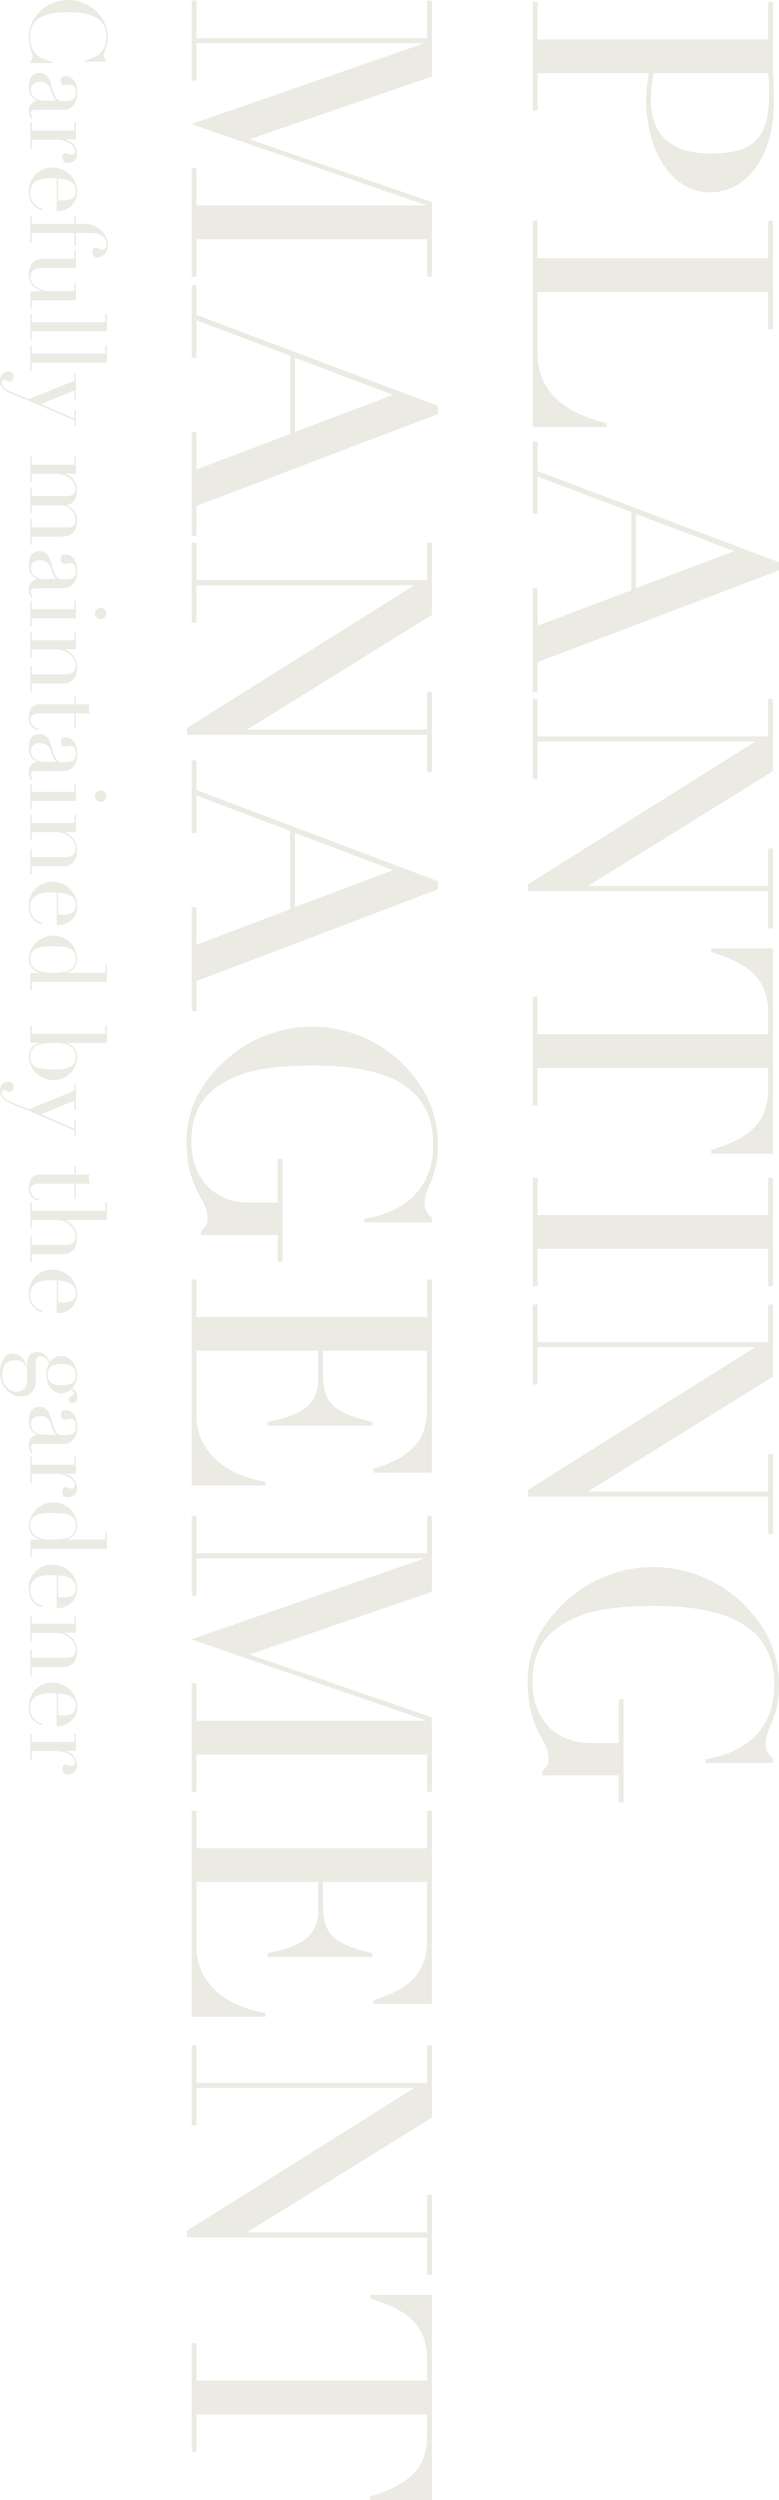 <svg xmlns="http://www.w3.org/2000/svg" width="205.558" height="659.203" viewBox="0 0 205.558 659.203">
  <g id="ttl-en" transform="translate(-320.412 -842.156)">
    <g id="グループ_68781" data-name="グループ 68781" transform="translate(0 -38)">
      <path id="パス_164616" data-name="パス 164616" d="M52.866-46.725c0-9.879-9.612-16.91-23.674-16.91-2.937,0-8.455.267-9.256.267H2.67v1.246h9.879V-1.246H2.67V0H31.328V-1.246H21.449v-29.37a50.069,50.069,0,0,0,6.764.712C41.83-29.9,52.866-36.579,52.866-46.725Zm-31.417-15.4a51.868,51.868,0,0,1,5.251-.267c12.816,0,15.931,4.9,15.931,15.664,0,10.324-5.162,15.575-13.973,15.575a42.892,42.892,0,0,1-7.209-.712Zm38.893-1.246v1.246h9.879V-1.246H60.342V0h54.379V-19.491h-.979c-2.848,11.926-8.989,18.245-18.6,18.245H79.121V-62.122H89v-1.246ZM126.38-1.246h-7.832V0h19.135V-1.246H127.8l9.345-24.742H157.8l9.345,24.742h-9.879V0h27.412V-1.246h-7.921L152.546-64.97H150.41Zm21.093-51.887,9.79,25.9h-19.58Zm38.982-10.235v1.246h9.879V-1.246h-9.879V0h21.093V-1.246h-9.879V-58.473h.178L235.316,1.246h1.78V-62.122h9.879v-1.246H225.882v1.246h9.879v47.259h-.178L205.5-63.368Zm65.771,0v16.287h.979c3.115-10.5,7.565-15.041,16.109-15.041h5.518V-1.246h-9.879V0h28.658V-1.246h-9.879V-62.122h5.429c7.654,0,12.816,3.382,16.2,15.041h.979V-63.368Zm60.431,0v1.246h9.879V-1.246h-9.879V0h28.658V-1.246h-9.879V-62.122h9.879v-1.246Zm33.464,0v1.246H356V-1.246h-9.879V0h21.093V-1.246h-9.879V-58.473h.178L394.982,1.246h1.78V-62.122h9.879v-1.246H385.548v1.246h9.879v47.259h-.178l-30.082-48.5ZM461.643-61.5c-4.094,0-6.319-3.471-14.863-3.471a28.352,28.352,0,0,0-19.313,7.209,33.907,33.907,0,0,0-12.1,26.433,33.892,33.892,0,0,0,9.968,23.585c5.251,5.34,11.57,9.078,20.292,9.078,12.816,0,15.13-5.518,20.2-5.518,1.6,0,1.958.267,3.382,1.691h1.068V-22.7h7.12v-1.246H450.251V-22.7h11.481v7.743c0,8.277-5.7,15.041-16.109,15.041-10.769,0-14.952-6.23-17.444-12.549-1.691-4.272-2.581-10.591-2.581-19.758,0-21.182,6.675-31.506,20.826-31.506,11.036,0,17.711,6.764,19.58,18.156h.979v-17.8h-1.335A4.132,4.132,0,0,1,461.643-61.5ZM2.314,26.632v1.246h9.879V88.754H2.314V90H23.407V88.754H13.528V29.035h.178L34.888,90.089,56.159,28.412h.178V88.754H46.458V90H75.116V88.754H65.237V27.878h9.879V26.632H55.447L38.982,74.514H38.8L22.339,26.632ZM85.173,88.754H77.341V90H96.476V88.754H86.6l9.345-24.742H116.59l9.345,24.742h-9.879V90h27.412V88.754h-7.921L111.339,25.03H109.2Zm21.093-51.887,9.79,25.9H96.476Zm38.982-10.235v1.246h9.879V88.754h-9.879V90h21.093V88.754h-9.879V31.527h.178l37.469,59.719h1.78V27.878h9.879V26.632H184.675v1.246h9.879V75.137h-.178L164.294,26.632Zm65.237,62.122h-7.832V90h19.135V88.754h-9.879l9.345-24.742H241.9l9.345,24.742h-9.879V90H268.78V88.754h-7.921L236.651,25.03h-2.136Zm21.093-51.887,9.79,25.9h-19.58ZM319.154,28.5c-4.094,0-6.319-3.471-14.863-3.471a28.352,28.352,0,0,0-19.313,7.209,33.944,33.944,0,0,0-2.136,50.018c5.251,5.34,11.57,9.078,20.292,9.078,12.816,0,15.13-5.518,20.2-5.518,1.6,0,1.958.267,3.382,1.691h1.068v-20.2h7.12V66.059H307.762v1.246h11.481v7.743c0,8.277-5.7,15.041-16.109,15.041-10.769,0-14.952-6.23-17.444-12.549-1.691-4.272-2.581-10.591-2.581-19.758,0-21.182,6.675-31.506,20.826-31.506,11.036,0,17.711,6.764,19.58,18.156h.979v-17.8h-1.335A4.132,4.132,0,0,1,319.154,28.5Zm20.381-1.869v1.246h9.879V88.754h-9.879V90h54.29V70.509h-.979c-1.78,11.036-8.366,18.245-17.355,18.245H358.314V56.625h7.476c8.01,0,9.79,6.408,11.3,13.35h.979V42.3h-.979c-2.314,9.523-4.45,13.083-12.638,13.083h-6.141v-27.5h14.952c8.188,0,12.9,3.471,16.2,14.151h.979v-15.4Zm62.3,0v1.246h9.879V88.754h-9.879V90h21.093V88.754h-9.879V29.035h.178l21.182,61.054L455.68,28.412h.178V88.754h-9.879V90h28.658V88.754h-9.879V27.878h9.879V26.632H454.968L438.5,74.514h-.178L421.86,26.632Zm77.786,0v1.246H489.5V88.754h-9.879V90h54.29V70.509h-.979c-1.78,11.036-8.366,18.245-17.355,18.245H498.4V56.625h7.476c8.01,0,9.79,6.408,11.3,13.35h.979V42.3h-.979c-2.314,9.523-4.45,13.083-12.638,13.083H498.4v-27.5h14.952c8.188,0,12.905,3.471,16.2,14.151h.979v-15.4Zm61.855,0v1.246h9.879V88.754h-9.879V90h21.093V88.754H552.69V31.527h.178l37.469,59.719h1.78V27.878H602V26.632H580.9v1.246h9.879V75.137H590.6L560.522,26.632Zm65.771,0V42.919h.979c3.115-10.5,7.565-15.041,16.109-15.041h5.518V88.754h-9.879V90h28.658V88.754h-9.879V27.878h5.429c7.654,0,12.816,3.382,16.2,15.041h.979V26.632Z" transform="translate(461 878) rotate(90)" fill="#ebeae3"/>
      <path id="パス_164617" data-name="パス 164617" d="M16.744-19.348c-1.064,0-2.324-1.092-4.592-1.092A9.649,9.649,0,0,0,5.04-17.3,10.756,10.756,0,0,0,2.156-9.912,10.675,10.675,0,0,0,5.572-2.128,9.191,9.191,0,0,0,11.928.42c2.492,0,4.2-1.008,5.208-1.008A1.419,1.419,0,0,1,18.368,0h.42V-5.964H18.48C17.7-2.772,16.6.028,11.928.028,7.112.028,5.376-3.3,5.376-10.024c0-7.252,2.352-10.024,6.524-10.024,3.248,0,5.264,1.568,6.188,5.712H18.4v-5.6h-.42A1.331,1.331,0,0,1,16.744-19.348ZM31.108-8.568c0-2.24-1.428-3.808-4.536-3.808-2.688,0-4.368,1.344-4.368,3.108,0,.812.252,1.2,1.344,1.2.756,0,1.12-.42,1.12-.924,0-.308-.168-1.008-.168-1.6,0-1.008.924-1.4,2.128-1.4,1.6,0,2.156.756,2.156,2.884,0,1.484-.252,1.876-.728,2.268A11.82,11.82,0,0,1,25-5.656c-1.652.476-2.492.812-2.968,1.4a2.6,2.6,0,0,0-.672,1.932c0,1.82,1.288,2.716,3.612,2.716,1.82,0,3.108-.616,3.7-2.184h.056A2.455,2.455,0,0,0,31.5.392a3.319,3.319,0,0,0,2.1-.7l-.224-.308a2.388,2.388,0,0,1-1.288.448c-.672,0-.98-.392-.98-1.316Zm-5.264,8.4c-1.372,0-2.072-.84-2.072-2.464A2.656,2.656,0,0,1,25.7-5.32c1.736-.7,2.828-1.036,2.94-1.54H28.7v2.884C28.7-1.624,27.748-.168,25.844-.168ZM45.164-10a2.3,2.3,0,0,0-2.492-2.324A3.885,3.885,0,0,0,39-9.184h-.056v-2.828H34.44v.392H36.6V-.392H34.44V0h7V-.392H39V-7c0-2.52,1.54-4.76,2.912-4.76a.857.857,0,0,1,.98.924c0,.784-.364,1.036-.364,1.6,0,.532.476.784,1.232.784C44.548-8.456,45.164-8.848,45.164-10ZM57.792-6.944a5.067,5.067,0,0,0-5.208-5.432,6.5,6.5,0,0,0-6.244,6.44A6.108,6.108,0,0,0,52.808.392a4.492,4.492,0,0,0,4.76-3.472l-.42-.084A4.044,4.044,0,0,1,52.836,0c-2.3,0-3.7-1.568-3.7-5.236,0-.532,0-1.092.028-1.708Zm-8.6-.392c.2-2.968,1.064-4.648,3.416-4.648,1.148,0,2.38.476,2.38,3.276,0,.448-.028.924-.056,1.372Zm20.86-10.472c0-1.316-1.344-2.632-3.472-2.632a5.887,5.887,0,0,0-4.956,3.724,9.1,9.1,0,0,0-.448,3.444v1.26H59.024v.392H61.18V-.392H59.024V0h7.112V-.392H63.588V-11.62H67.06v-.392H63.588v-4c0-2.6,1.2-4.032,2.828-4.032.728,0,1.54.224,1.54,1.036,0,.644-.532,1.064-.532,1.708,0,.756.812.9,1.288.9A1.287,1.287,0,0,0,70.056-17.808Zm-1.82,5.8v.392h2.156v7.84c0,1.736.336,2.548,1.092,3.192a4.7,4.7,0,0,0,3.164.98c1.9,0,3.3-1.008,4.284-3.22h.056V0H83.5V-.392H81.34v-11.62H76.8v.392h2.128v6.608a5.73,5.73,0,0,1-1.176,3.5A3.482,3.482,0,0,1,75.18,0C73.612,0,72.8-1.036,72.8-3.3v-8.708Zm16.716-8.176v.392h2.156v19.4H84.952V0h6.72V-.392H89.516v-19.8Zm8.288,0v.392H95.4v19.4H93.24V0h6.72V-.392H97.8v-19.8Zm7.364,8.176v.392h1.932L107.38.364c-.616,1.512-1.148,3-1.82,4.508-.588,1.316-1.232,2.66-2.52,2.66-.448,0-.728-.112-.728-.588,0-.56.476-.98.476-1.512,0-.588-.5-.98-1.316-.98a1.279,1.279,0,0,0-1.344,1.4c0,1.176.84,2.156,2.52,2.156s2.632-1.232,3.472-3.332,1.344-3.444,1.876-4.7l4.956-11.592h1.512v-.392H110.18v.392H112.5l-3.78,8.792-3.612-8.792h2.352v-.392ZM135.38-9.66c-.448-1.9-2.016-2.66-3.892-2.66a4.334,4.334,0,0,0-4.368,3.248h-.056v-2.94h-4.508v.392h2.156V-.392h-2.156V0h6.72V-.392H127.12V-6.748c0-3.164,1.96-5.18,4-5.18,1.148,0,1.848.868,1.848,2.324V-.392h-2.156V0h6.72V-.392H135.38V-7.7a4.009,4.009,0,0,1,3.92-4.228,1.815,1.815,0,0,1,1.932,1.96V-.392h-2.156V0h6.72V-.392H143.64v-7.84c0-2.548-1.232-4.088-4.088-4.088a4.126,4.126,0,0,0-4.116,2.66Zm21.868,1.092c0-2.24-1.428-3.808-4.536-3.808-2.688,0-4.368,1.344-4.368,3.108,0,.812.252,1.2,1.344,1.2.756,0,1.12-.42,1.12-.924,0-.308-.168-1.008-.168-1.6,0-1.008.924-1.4,2.128-1.4,1.6,0,2.156.756,2.156,2.884,0,1.484-.252,1.876-.728,2.268a11.82,11.82,0,0,1-3.052,1.176c-1.652.476-2.492.812-2.968,1.4a2.6,2.6,0,0,0-.672,1.932c0,1.82,1.288,2.716,3.612,2.716,1.82,0,3.108-.616,3.7-2.184h.056A2.455,2.455,0,0,0,157.64.392a3.319,3.319,0,0,0,2.1-.7l-.224-.308a2.388,2.388,0,0,1-1.288.448c-.672,0-.98-.392-.98-1.316Zm-5.264,8.4c-1.372,0-2.072-.84-2.072-2.464a2.656,2.656,0,0,1,1.932-2.688c1.736-.7,2.828-1.036,2.94-1.54h.056v2.884C154.84-1.624,153.888-.168,151.984-.168ZM165.4-18.536a1.494,1.494,0,0,0-1.484-1.484,1.494,1.494,0,0,0-1.484,1.484,1.494,1.494,0,0,0,1.484,1.484A1.494,1.494,0,0,0,165.4-18.536Zm-4.788,6.524v.392h2.156V-.392h-2.156V0h6.72V-.392h-2.156v-11.62Zm21.756,3.388c0-2.436-1.624-3.7-4.172-3.7a4.967,4.967,0,0,0-4.816,3.3h-.056v-3h-4.508v.392h2.156V-.392h-2.156V0h6.72V-.392h-2.156v-6.44c0-2.716,1.96-5.1,4.452-5.1,1.484,0,2.128,1.092,2.128,2.408V-.392H177.8V0h6.72V-.392h-2.156Zm7.9-7.224a1.982,1.982,0,0,1-1.344.42,2.257,2.257,0,0,1-1.064-.2v3.612H185.7v.392h2.156v8.96c0,1.848.924,3.052,3.724,3.052a2.922,2.922,0,0,0,3.108-2.6l-.392-.14A2.551,2.551,0,0,1,191.94,0c-1.176,0-1.68-.952-1.68-2.38v-9.24h3.976v-.392H190.26Zm15.176,7.28c0-2.24-1.428-3.808-4.536-3.808-2.688,0-4.368,1.344-4.368,3.108,0,.812.252,1.2,1.344,1.2.756,0,1.12-.42,1.12-.924,0-.308-.168-1.008-.168-1.6,0-1.008.924-1.4,2.128-1.4,1.6,0,2.156.756,2.156,2.884,0,1.484-.252,1.876-.728,2.268a11.82,11.82,0,0,1-3.052,1.176c-1.652.476-2.492.812-2.968,1.4a2.6,2.6,0,0,0-.672,1.932c0,1.82,1.288,2.716,3.612,2.716,1.82,0,3.108-.616,3.7-2.184h.056A2.455,2.455,0,0,0,205.828.392a3.319,3.319,0,0,0,2.1-.7L207.7-.616a2.388,2.388,0,0,1-1.288.448c-.672,0-.98-.392-.98-1.316Zm-5.264,8.4c-1.372,0-2.072-.84-2.072-2.464a2.656,2.656,0,0,1,1.932-2.688c1.736-.7,2.828-1.036,2.94-1.54h.056v2.884C203.028-1.624,202.076-.168,200.172-.168Zm13.412-18.368A1.494,1.494,0,0,0,212.1-20.02a1.494,1.494,0,0,0-1.484,1.484,1.494,1.494,0,0,0,1.484,1.484A1.494,1.494,0,0,0,213.584-18.536ZM208.8-12.012v.392h2.156V-.392H208.8V0h6.72V-.392H213.36v-11.62Zm21.756,3.388c0-2.436-1.624-3.7-4.172-3.7a4.967,4.967,0,0,0-4.816,3.3h-.056v-3H217v.392h2.156V-.392H217V0h6.72V-.392h-2.156v-6.44c0-2.716,1.96-5.1,4.452-5.1,1.484,0,2.128,1.092,2.128,2.408V-.392h-2.156V0h6.72V-.392h-2.156Zm15.568,1.68a5.067,5.067,0,0,0-5.208-5.432,6.5,6.5,0,0,0-6.244,6.44A6.108,6.108,0,0,0,241.136.392,4.492,4.492,0,0,0,245.9-3.08l-.42-.084A4.044,4.044,0,0,1,241.164,0c-2.3,0-3.7-1.568-3.7-5.236,0-.532,0-1.092.028-1.708Zm-8.6-.392c.2-2.968,1.064-4.648,3.416-4.648,1.148,0,2.38.476,2.38,3.276,0,.448-.028.924-.056,1.372Zm18.984-12.852v.392h2.156V-9.772h-.056a3.833,3.833,0,0,0-3.836-2.6,6.258,6.258,0,0,0-5.908,6.3,6.444,6.444,0,0,0,6.1,6.468,3.73,3.73,0,0,0,3.7-2.828h.056V0h4.508V-.392h-2.156v-19.8ZM254.968,0c-1.848,0-2.856-.924-3.164-3.22a25.894,25.894,0,0,1-.14-3.192c0-3.92.9-5.572,3.192-5.572a3.362,3.362,0,0,1,3.472,2.6,15.372,15.372,0,0,1,.336,3.808C258.664-1.848,257.432,0,254.968,0ZM272.58-20.188v.392h2.156v19.4H272.58V0h4.508V-2.436h.056a3.715,3.715,0,0,0,3.7,2.828,6.444,6.444,0,0,0,6.1-6.468,6.238,6.238,0,0,0-5.908-6.3,3.851,3.851,0,0,0-3.836,2.6h-.056V-20.188ZM280.812,0a3.165,3.165,0,0,1-3.22-2.352,10.5,10.5,0,0,1-.448-3.7c0-1.372.028-3.22.812-4.424a3.3,3.3,0,0,1,2.856-1.512c2.38,0,3.332,1.372,3.332,5.852a17.1,17.1,0,0,1-.252,3.472C283.472-.728,282.548,0,280.812,0Zm7.028-12.012v.392h1.932L294.616.364c-.616,1.512-1.148,3-1.82,4.508-.588,1.316-1.232,2.66-2.52,2.66-.448,0-.728-.112-.728-.588,0-.56.476-.98.476-1.512,0-.588-.5-.98-1.316-.98a1.279,1.279,0,0,0-1.344,1.4c0,1.176.84,2.156,2.52,2.156s2.632-1.232,3.472-3.332,1.344-3.444,1.876-4.7l4.956-11.592H301.7v-.392h-4.284v.392h2.324l-3.78,8.792-3.612-8.792H294.7v-.392Zm26.432-3.836a1.982,1.982,0,0,1-1.344.42,2.257,2.257,0,0,1-1.064-.2v3.612h-2.156v.392h2.156v8.96c0,1.848.924,3.052,3.724,3.052a2.922,2.922,0,0,0,3.108-2.6l-.392-.14A2.551,2.551,0,0,1,315.952,0c-1.176,0-1.68-.952-1.68-2.38v-9.24h3.976v-.392h-3.976Zm4.984-4.34v.392h2.156v19.4h-2.156V0h6.72V-.392H323.82v-6.44c0-2.716,1.96-5.1,4.452-5.1,1.484,0,2.128,1.092,2.128,2.408V-.392h-2.156V0h6.72V-.392h-2.156V-8.624c0-2.436-1.624-3.7-4.172-3.7a4.937,4.937,0,0,0-4.76,3.136h-.056v-11Zm29.12,13.244a5.067,5.067,0,0,0-5.208-5.432,6.5,6.5,0,0,0-6.244,6.44A6.108,6.108,0,0,0,343.392.392a4.492,4.492,0,0,0,4.76-3.472l-.42-.084A4.044,4.044,0,0,1,343.42,0c-2.3,0-3.7-1.568-3.7-5.236,0-.532,0-1.092.028-1.708Zm-8.6-.392c.2-2.968,1.064-4.648,3.416-4.648,1.148,0,2.38.476,2.38,3.276,0,.448-.028.924-.056,1.372Zm28.42-3.612a5.078,5.078,0,0,0-3.5-1.428c-2.408,0-4.984,1.736-4.984,4.2a3.5,3.5,0,0,0,1.624,3.024c-1.876.812-2.66,1.96-2.66,3.332,0,1.932,1.12,2.66,3.612,2.66V.9c-2.128.812-3.276,2.184-3.276,3.752,0,2.1,2.3,3.36,5.012,3.36,3.3,0,6.328-2.352,6.328-5.544,0-2.6-1.568-3.892-4.284-3.892h-4.508c-1.148,0-1.82-.42-1.82-1.372,0-.868.5-1.484,1.988-2.128a6.242,6.242,0,0,0,2.828.728c2.744,0,4.984-1.792,4.984-3.892a3.857,3.857,0,0,0-1.036-2.632,1.663,1.663,0,0,1,1.092-.784c.784,0,.532,1.4,1.54,1.4a.978.978,0,0,0,.98-1.008c0-1.036-.756-1.26-1.512-1.26A2.759,2.759,0,0,0,368.2-10.948Zm-3.472,6.356c-2.016,0-2.912-1.008-2.912-3.668,0-2.716,1.036-3.724,2.856-3.724,1.848,0,2.744.98,2.744,3.724C367.416-5.768,366.632-4.592,364.728-4.592ZM365.988.84c1.792,0,3.108.756,3.108,2.884,0,2.072-1.96,3.724-4.508,3.724-2.24,0-3.78-1.232-3.78-3.472,0-1.372.476-2.268,2.072-3.136Zm16.884-9.408c0-2.24-1.428-3.808-4.536-3.808-2.688,0-4.368,1.344-4.368,3.108,0,.812.252,1.2,1.344,1.2.756,0,1.12-.42,1.12-.924,0-.308-.168-1.008-.168-1.6,0-1.008.924-1.4,2.128-1.4,1.6,0,2.156.756,2.156,2.884,0,1.484-.252,1.876-.728,2.268a11.82,11.82,0,0,1-3.052,1.176c-1.652.476-2.492.812-2.968,1.4a2.6,2.6,0,0,0-.672,1.932c0,1.82,1.288,2.716,3.612,2.716,1.82,0,3.108-.616,3.7-2.184h.056A2.455,2.455,0,0,0,383.264.392a3.319,3.319,0,0,0,2.1-.7l-.224-.308a2.388,2.388,0,0,1-1.288.448c-.672,0-.98-.392-.98-1.316Zm-5.264,8.4c-1.372,0-2.072-.84-2.072-2.464a2.656,2.656,0,0,1,1.932-2.688c1.736-.7,2.828-1.036,2.94-1.54h.056v2.884C380.464-1.624,379.512-.168,377.608-.168ZM396.928-10a2.3,2.3,0,0,0-2.492-2.324,3.885,3.885,0,0,0-3.668,3.136h-.056v-2.828H386.2v.392h2.156V-.392H386.2V0h7V-.392h-2.436V-7c0-2.52,1.54-4.76,2.912-4.76a.857.857,0,0,1,.98.924c0,.784-.364,1.036-.364,1.6,0,.532.476.784,1.232.784C396.312-8.456,396.928-8.848,396.928-10Zm9.016-10.192v.392H408.1V-9.772h-.056a3.833,3.833,0,0,0-3.836-2.6,6.258,6.258,0,0,0-5.908,6.3A6.444,6.444,0,0,0,404.4.392a3.73,3.73,0,0,0,3.7-2.828h.056V0h4.508V-.392h-2.156v-19.8ZM404.4,0c-1.848,0-2.856-.924-3.164-3.22a25.894,25.894,0,0,1-.14-3.192c0-3.92.9-5.572,3.192-5.572a3.362,3.362,0,0,1,3.472,2.6,15.374,15.374,0,0,1,.336,3.808C408.1-1.848,406.868,0,404.4,0ZM426.16-6.944a5.067,5.067,0,0,0-5.208-5.432,6.5,6.5,0,0,0-6.244,6.44A6.108,6.108,0,0,0,421.176.392a4.492,4.492,0,0,0,4.76-3.472l-.42-.084A4.044,4.044,0,0,1,421.2,0c-2.3,0-3.7-1.568-3.7-5.236,0-.532,0-1.092.028-1.708Zm-8.6-.392c.2-2.968,1.064-4.648,3.416-4.648,1.148,0,2.38.476,2.38,3.276,0,.448-.028.924-.056,1.372ZM441.7-8.624c0-2.436-1.624-3.7-4.172-3.7a4.967,4.967,0,0,0-4.816,3.3h-.056v-3h-4.508v.392H430.3V-.392h-2.156V0h6.72V-.392h-2.156v-6.44c0-2.716,1.96-5.1,4.452-5.1,1.484,0,2.128,1.092,2.128,2.408V-.392h-2.156V0h6.72V-.392H441.7Zm15.568,1.68a5.067,5.067,0,0,0-5.208-5.432,6.5,6.5,0,0,0-6.244,6.44A6.108,6.108,0,0,0,452.284.392a4.492,4.492,0,0,0,4.76-3.472l-.42-.084A4.044,4.044,0,0,1,452.312,0c-2.3,0-3.7-1.568-3.7-5.236,0-.532,0-1.092.028-1.708Zm-8.6-.392c.2-2.968,1.064-4.648,3.416-4.648,1.148,0,2.38.476,2.38,3.276,0,.448-.028.924-.056,1.372ZM470.036-10a2.3,2.3,0,0,0-2.492-2.324,3.885,3.885,0,0,0-3.668,3.136h-.056v-2.828h-4.508v.392h2.156V-.392h-2.156V0h7V-.392h-2.436V-7c0-2.52,1.54-4.76,2.912-4.76a.857.857,0,0,1,.98.924c0,.784-.364,1.036-.364,1.6,0,.532.476.784,1.232.784C469.42-8.456,470.036-8.848,470.036-10Z" transform="translate(328.42 878) rotate(90)" fill="#ebeae3"/>
    </g>
  </g>
</svg>
